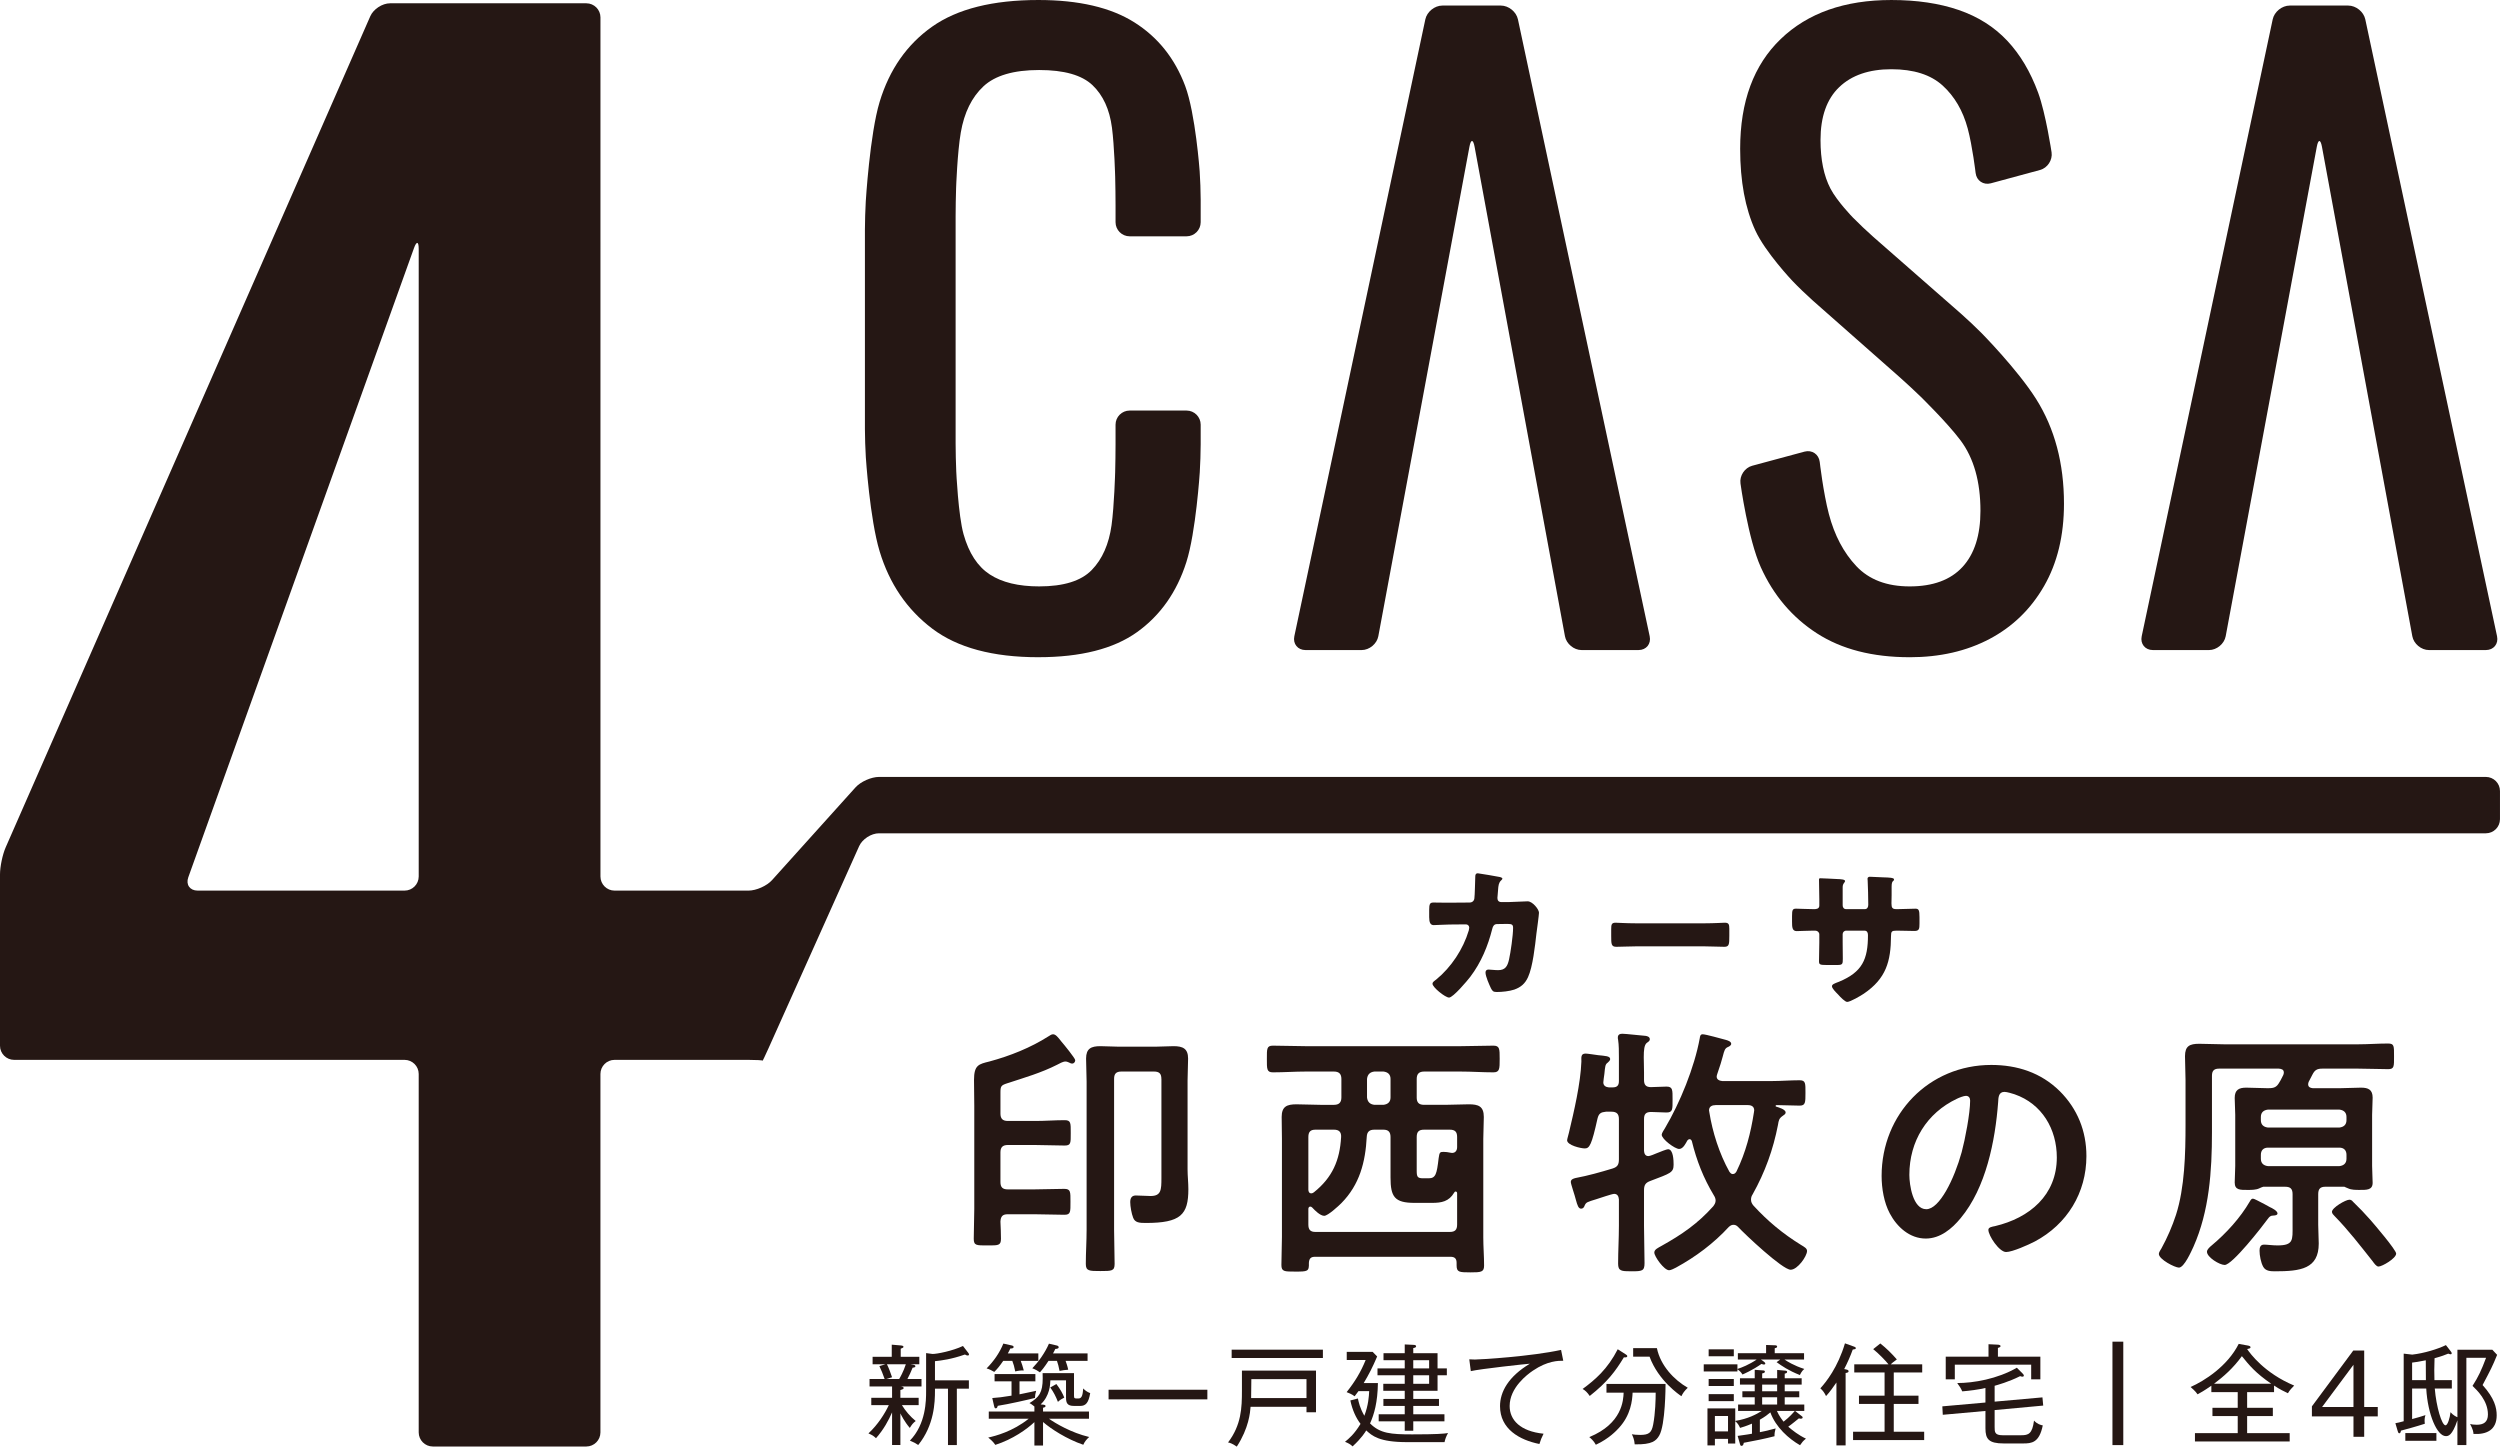 <?xml version="1.0" encoding="UTF-8"?>
<svg id="_レイヤー_2" data-name="レイヤー 2" xmlns="http://www.w3.org/2000/svg" width="345.881" height="200.144" viewBox="0 0 345.881 200.144">
  <defs>
    <style>
      .cls-1 {
        fill: #251714;
        stroke-width: 0px;
      }
    </style>
  </defs>
  <g id="_レイヤー_1-2" data-name="レイヤー 1">
    <g>
      <g>
        <path class="cls-1" d="M124.555,191.819c.151.015.469.03.469.227,0,.151-.303.227-.454.272v1.075h2.528v1.014h-2.316c.5.802,1.12,1.544,1.907,2.195-.348.257-.545.5-.817.954-.742-.863-1.211-1.816-1.302-2.013v4.375h-1.15v-4.511c-.469,1.075-1.15,2.361-2.225,3.572-.197-.182-.439-.409-1.044-.666,1.302-1.196,2.286-2.77,2.815-3.905h-2.422v-1.014h2.876v-1.574h-3.118v-1.029h2.089c-.288-.787-.439-1.196-.727-1.786l.848-.257h-1.786v-1.029h2.649v-1.68l1.241.106c.272.03.378.076.378.182,0,.121-.045.136-.378.272v1.12h2.573v1.029h-1.256l.454.076c.136.03.257.076.257.197,0,.167-.242.197-.378.197-.212.56-.515,1.166-.727,1.574h1.953v1.029h-2.937ZM122.708,188.746c.242.484.515,1.196.711,1.801l-.802.242h1.786c.136-.227.59-1.014.923-2.043h-2.619ZM133.879,187.535c-.121,0-.197-.03-.378-.136-1.847.651-3.239.833-4.147.923v2.649h4.692v1.15h-1.665v7.811h-1.226v-7.811h-1.801v.303c0,1.574-.091,4.753-2.316,7.493-.469-.303-.53-.333-1.15-.605,2.24-2.316,2.24-5.57,2.24-6.857v-5.252l.893.121c.621,0,2.725-.409,4.208-1.105l.757.984c.045.061.076.136.076.197,0,.091-.076.136-.182.136Z"/>
        <path class="cls-1" d="M141.22,188.277c.151.378.272.772.424,1.332-.363-.03-.878.045-1.181.136-.151-.727-.227-.999-.409-1.468h-1.256c-.5.742-.893,1.196-1.241,1.529-.348-.212-.696-.378-1.06-.484.999-.999,1.847-2.24,2.316-3.436l1.15.257c.197.045.272.106.272.212,0,.227-.318.212-.454.212-.182.394-.257.515-.348.681h4.223v1.029h-2.437ZM149.439,194.513h-.848c-.923,0-1.105-.394-1.105-1.166v-2.376h-2.165c-.015.575-.091,2.18-1.347,3.33l.409.045c.076.015.272.03.272.182s-.167.197-.348.242v.515h6.357v.999h-5.54c.923.651,3.088,1.938,5.57,2.528-.333.288-.651.666-.817,1.075-2.301-.787-4.45-2.18-5.57-3.148v3.254h-1.196v-3.239c-1.044.984-2.997,2.376-5.404,3.148-.363-.53-.817-.878-.984-1.014,1.029-.227,3.375-.833,5.601-2.604h-5.525v-.999h6.312v-.696c-.348-.288-.484-.363-.681-.469,1.317-.802,1.832-1.423,1.832-3.451,0-.303-.015-.484-.015-.696h4.344v3.103c0,.409.045.409.621.409.545,0,.59-.696.651-1.393.212.227.515.484.969.651-.227,1.332-.605,1.771-1.393,1.771ZM143.187,193.408c-.938.242-3.648.863-5.146,1.09-.061.197-.091.348-.288.348-.136,0-.167-.121-.212-.288l-.257-1.135c.696-.045,1.514-.136,2.664-.333v-1.983h-2.346v-.999h5.646v.999h-2.195v1.801c.681-.136,1.695-.348,2.301-.484-.106.363-.151.605-.167.984ZM147.426,188.277c.076.212.272.742.363,1.226-.409.015-.833.091-1.196.167-.106-.575-.242-1.06-.363-1.393h-1.166c-.605.938-.984,1.362-1.181,1.589-.272-.197-.651-.409-1.06-.56.848-.878,1.771-2.165,2.301-3.406l1.105.257c.106.03.242.091.242.242,0,.212-.363.227-.469.227-.121.272-.197.409-.318.621h4.783v1.029h-3.042ZM146.366,193.953c-.288-.742-.575-1.317-1.06-1.998l.848-.469c.56.742.863,1.302,1.09,1.877-.394.197-.545.288-.878.59Z"/>
        <path class="cls-1" d="M153.374,193.605v-1.332h13.668v1.332h-13.668Z"/>
        <path class="cls-1" d="M180.756,195.391v-.757h-7.735c-.061.802-.242,2.937-1.907,5.51-.681-.469-1.014-.545-1.211-.575,1.847-2.437,1.922-4.813,1.922-7.175v-2.77h10.248v5.767h-1.317ZM170.402,187.883v-1.15h12.624v1.15h-12.624ZM180.756,190.804h-7.629c0,.378-.015,2.21-.03,2.619h7.659v-2.619Z"/>
        <path class="cls-1" d="M199.858,199.523h-5.177c-3.89,0-4.844-.878-5.661-1.62-.091.167-.651,1.09-1.892,2.21-.303-.318-.621-.454-1.044-.636.53-.439,1.271-1.029,2.149-2.482-.636-.833-1.135-1.922-1.408-3.239l1.044-.272c.106.5.272,1.317.893,2.392.56-1.468.636-2.725.666-3.406h-1.483c-.167.227-.303.409-.53.711-.288-.257-.969-.53-1.105-.575,1.166-1.468,1.983-2.831,2.634-4.45h-2.619v-1.12h3.587l.621.636c-.621,1.468-1.166,2.528-1.862,3.678h1.968c-.045,2.679-.515,4.314-1.09,5.585,1.408,1.393,2.861,1.514,5.843,1.514,3.436,0,4.329-.091,4.95-.182-.242.394-.424.908-.484,1.256ZM198.889,190.275v2.149h-3.36v1.12h3.557v.969h-3.557v1.15h4.314v.984h-4.314v1.302h-1.181v-1.302h-3.603v-.984h3.603v-1.15h-2.952v-.969h2.952v-1.12h-2.967v-.969h2.967v-1.181h-3.769v-.954h3.769v-1.135h-2.937v-.969h2.937v-1.211l1.241.061c.151,0,.333.045.333.197,0,.121-.091.197-.394.242v.711h3.36v2.104h1.287v.954h-1.287ZM197.723,188.186h-2.195v1.135h2.195v-1.135ZM197.723,190.275h-2.195v1.181h2.195v-1.181Z"/>
        <path class="cls-1" d="M212.073,189.639c-.802.545-3.209,2.361-3.209,4.889,0,1.938,1.468,3.497,4.692,3.83-.272.53-.409.878-.575,1.423-2.77-.56-5.449-2.074-5.449-5.237,0-1.983,1.166-4.102,4.132-5.873-.378.015-6.948.727-8.174,1.029l-.212-1.635c.288.015.484.03.772.03.878,0,7.841-.439,11.928-1.332l.303,1.499c-.651,0-2.165-.015-4.208,1.377Z"/>
        <path class="cls-1" d="M224.953,187.399c.106.061.182.136.182.227,0,.182-.212.182-.469.167-1.181,1.938-2.255,3.391-4.723,5.343-.348-.515-.636-.772-.984-.969,1.756-1.287,3.466-2.77,4.859-5.495l1.135.727ZM222.259,192.681v-1.211h8.174c0,.303-.015,5.707-.878,7.145-.409.696-.954,1.271-3.391,1.211-.045-.681-.272-1.15-.394-1.393.257.045.605.091,1.15.091,1.226,0,1.589-.318,1.801-1.438.303-1.559.348-3.542.348-4.405h-3.194c-.045,1.06-.242,3.088-1.892,4.874-.333.363-1.362,1.483-3.194,2.331-.288-.56-.757-.938-.908-1.06,4.586-1.877,4.708-5.131,4.753-6.146h-2.376ZM229.237,186.521c.5,2.422,2.376,4.39,4.269,5.479-.469.439-.696.772-.878,1.166-.257-.167-3.194-2.149-4.405-5.464h-2.271v-1.181h3.285Z"/>
        <path class="cls-1" d="M249.02,190.244c-1.604-.636-2.482-1.256-3.224-1.786l.5-.363h-2.664l.439.318c.091.061.167.182.167.242,0,.091-.106.136-.197.136-.076,0-.167-.03-.333-.091-1.302.908-2.467,1.393-2.634,1.468-.151-.257-.333-.469-.696-.727v.303h-4.662v-.984h4.662v.636c.59-.182,1.62-.59,2.664-1.302h-2.604v-.878h3.905v-1.135l1.271.045c.151,0,.257.061.257.197s-.212.182-.333.212v.681h4.057v.878h-2.709c.333.227,1.302.848,2.74,1.302-.363.303-.545.711-.605.848ZM249.035,199.947c-1.559-.893-3.36-2.482-4.102-4.541-.394.333-.696.575-1.453,1.014v1.726c.257-.045,1.06-.212,2.18-.515-.091.318-.167.696-.151,1.075-1.393.363-2.725.621-4.253.908-.045.227-.091.424-.318.424-.121,0-.167-.091-.197-.212l-.333-1.166c.999-.121,1.892-.288,1.983-.303v-1.393c-.863.363-1.302.484-1.65.59-.167-.394-.318-.621-.666-.938v3.103h-.999v-.651h-1.816v.908h-1.029v-5.116h3.845v1.726c1.726-.272,2.952-.923,3.663-1.377h-3.27v-.893h2.301v-.999h-1.71v-.833h1.71v-.923h-2.043v-.878h2.043v-1.166l1.241.091c.091,0,.167.091.167.167,0,.151-.167.197-.378.242v.666h2.074v-1.15l1.029.091c.257.015.348.061.348.167,0,.167-.106.197-.333.257v.636h2.346v.878h-2.346v.923h2.013v.833h-2.013v.999h2.709v.893h-1.271l.969.757c.045.03.076.091.076.151,0,.136-.167.167-.257.167-.061,0-.182-.03-.272-.045-.197.151-.908.757-1.468,1.15.605.515,1.423,1.166,2.452,1.65-.439.363-.484.439-.817.908ZM236.396,187.641v-.954h3.481v.954h-3.481ZM236.396,191.758v-.969h3.481v.969h-3.481ZM236.396,193.847v-.969h3.481v.969h-3.481ZM239.075,195.905h-1.816v2.134h1.816v-2.134ZM245.871,191.561h-2.074v.923h2.074v-.923ZM245.871,193.317h-2.074v.999h2.074v-.999ZM245.841,195.209c.303.696.727,1.241.923,1.483.878-.681,1.347-1.256,1.544-1.483h-2.467Z"/>
        <path class="cls-1" d="M256.33,186.717c-.318.893-.711,1.786-1.181,2.694.454.091.605.121.605.303s-.212.212-.409.242v10.021h-1.271v-8.704c-.394.56-.893,1.302-1.438,1.877-.197-.424-.439-.772-.787-1.075.787-.848,2.422-2.906,3.406-6.221l1.302.469c.151.061.197.106.197.197,0,.136-.106.151-.424.197ZM256.376,199.236v-1.15h4.359v-3.845h-3.542v-1.15h3.542v-3.209h-4.193v-1.12h4.738c-.439-.545-1.393-1.529-2.119-2.104l.984-.787c.833.651,1.65,1.468,2.286,2.21-.605.454-.681.515-.848.681h4.359v1.12h-3.936v3.209h3.421v1.15h-3.421v3.845h4.208v1.15h-9.839Z"/>
        <path class="cls-1" d="M275.962,195.088v2.346c0,.666,0,1.135,1.09,1.135h2.588c.999,0,1.529-.182,1.771-2.028.439.484.938.621,1.211.666-.484,2.407-1.544,2.498-2.709,2.498h-2.694c-2.074,0-2.528-.605-2.528-2.089v-2.407l-5.903.53-.061-1.166,5.964-.53v-2.013c-1.06.242-2.134.378-3.209.469-.197-.454-.363-.696-.696-1.15,2.24,0,5.555-.56,8.25-2.119l.772.772c.106.106.197.212.197.318,0,.121-.121.151-.197.151s-.182-.03-.318-.076c-1.589.802-3.164,1.226-3.527,1.332v2.195l6.615-.59.106,1.135-6.721.621ZM281.018,190.835v-2.028h-10.565v2.028h-1.256v-3.133h5.918v-1.726l1.271.061c.121,0,.394.045.394.197,0,.136-.136.182-.363.257v1.211h5.873v3.133h-1.271Z"/>
        <path class="cls-1" d="M293.762,199.932h-1.499v-14.309h1.499v14.309Z"/>
        <path class="cls-1" d="M316.542,192.757c-.5-.227-1.135-.545-1.922-1.06v.908h-3.724v2.165h3.557v1.15h-3.557v2.361h5.888v1.15h-13.108v-1.15h5.918v-2.361h-3.497v-1.15h3.497v-2.165h-3.648v-.893c-.984.696-1.499.969-1.907,1.196-.272-.424-.848-.908-.969-1.014,1.892-.833,5.101-2.861,6.66-5.964l1.347.242c.106.015.288.091.288.212,0,.167-.121.182-.469.257.394.59,2.376,3.33,6.509,5.056-.257.242-.681.711-.863,1.06ZM310.169,187.626c-1.196,1.665-2.543,2.831-3.845,3.814h7.901c-2.165-1.483-3.027-2.543-4.057-3.814Z"/>
        <path class="cls-1" d="M327.092,194.664h1.877v1.302h-1.877v2.815h-1.483v-2.815h-5.752v-1.393l5.722-7.72h1.514v7.811ZM325.608,194.664v-5.843l-4.344,5.843h4.344Z"/>
        <path class="cls-1" d="M343.469,191.622c1.665,1.847,1.953,3.148,1.953,4.193,0,1.998-1.362,2.679-3.209,2.573-.015-.242-.045-.575-.469-1.377.242.061.454.106.923.106.938,0,1.544-.363,1.544-1.423,0-1.938-1.529-3.375-2.134-3.951.817-1.271,1.241-2.195,1.877-3.89h-2.725v12.079h-1.241v-3.436c-.727,2.165-1.271,2.195-1.604,2.195-1.196,0-2.498-2.952-2.709-6.584h-1.953v4.223c.651-.182,1.347-.363,1.847-.545-.045.136-.121.333-.121.817,0,.167.015.272.03.378-1.06.348-2.876.848-3.3.954-.045.257-.091.363-.242.363-.121,0-.167-.182-.212-.318l-.318-1.075c.318-.061.56-.106,1.15-.272v-9.354l1.181.136c1.635-.182,3.542-.772,4.662-1.317l.681.878c.061.091.121.167.121.227,0,.045,0,.167-.151.167-.076,0-.151-.03-.333-.091-.454.182-.893.363-1.892.636-.045.923-.045,2.422-.015,3.027h2.407v1.166h-2.361c.212,2.543.969,5.086,1.483,5.086.303,0,.605-.999.696-1.816.363.439.833.651.954.696v-9.339h4.829l.666.711c-.681,1.665-.848,1.968-2.013,4.178ZM332.783,199.342v-1.075h4.299v1.075h-4.299ZM335.613,188.201c-1.029.212-1.423.257-1.892.318v2.422h1.907c-.015-.53-.015-2.149-.015-2.74Z"/>
      </g>
      <path class="cls-1" d="M143.663,90.928c-6.313,0-11.211-1.322-14.697-3.963-3.486-2.642-5.907-6.2-7.264-10.678-1.36-4.475-1.912-13.025-1.912-13.025-.069-1.07-.126-2.824-.126-3.896v-27.583c0-1.073.053-2.826.117-3.897,0,0,.56-9.317,1.92-13.795,1.357-4.475,3.779-7.943,7.264-10.403,3.486-2.458,8.384-3.687,14.697-3.687,5.575,0,9.998,1.029,13.264,3.082,3.265,2.055,5.614,4.991,7.045,8.806,1.431,3.817,2.006,11.815,2.006,11.815.077,1.07.14,2.823.14,3.896v3.145c0,1.073-.878,1.95-1.95,1.95h-7.878c-1.073,0-1.95-.878-1.95-1.95v-2.374c0-1.073-.023-2.828-.052-3.9,0,0-.113-4.27-.444-6.802-.329-2.532-1.23-4.494-2.697-5.889-1.469-1.393-3.927-2.092-7.375-2.092-3.523,0-6.093.753-7.707,2.256-1.615,1.505-2.661,3.633-3.136,6.385-.478,2.752-.649,7.683-.649,7.683-.037,1.072-.067,2.827-.067,3.899v31.436c0,1.073.04,2.827.089,3.899,0,0,.278,6.07,1.011,8.674.734,2.606,1.944,4.459,3.634,5.559,1.686,1.101,3.963,1.651,6.825,1.651,3.374,0,5.796-.752,7.264-2.257,1.467-1.503,2.384-3.578,2.752-6.22.367-2.642.497-7.297.497-7.297.03-1.072.054-2.827.054-3.9v-2.705c0-1.073.878-1.95,1.95-1.95h7.878c1.073,0,1.95.878,1.95,1.95v2.705c0,1.073-.057,2.826-.126,3.896,0,0-.534,8.274-1.855,12.419-1.321,4.147-3.597,7.375-6.825,9.687-3.23,2.311-7.78,3.468-13.65,3.468Z"/>
      <path class="cls-1" d="M218.818,89.937c-1.073,0-2.11-.863-2.304-1.918l-12.502-67.718c-.195-1.055-.515-1.055-.711,0l-12.606,67.719c-.196,1.055-1.235,1.917-2.307,1.917h-7.769c-1.073,0-1.768-.858-1.545-1.908L197.198,2.678c.223-1.049,1.283-1.908,2.355-1.908h8.098c1.073,0,2.134.858,2.358,1.907l18.229,85.352c.224,1.049-.47,1.907-1.543,1.907h-7.878Z"/>
      <path class="cls-1" d="M336.053,89.937c-1.073,0-2.11-.863-2.304-1.918l-12.502-67.718c-.195-1.055-.515-1.055-.711,0l-12.606,67.719c-.196,1.055-1.235,1.917-2.307,1.917h-7.769c-1.073,0-1.768-.858-1.545-1.908L314.433,2.678c.223-1.049,1.283-1.908,2.355-1.908h8.098c1.073,0,2.134.858,2.358,1.907l18.229,85.352c.224,1.049-.47,1.907-1.543,1.907h-7.878Z"/>
      <path class="cls-1" d="M264.202,90.928c-5.139,0-9.412-1.101-12.825-3.303-3.413-2.201-6-5.246-7.76-9.136-1.762-3.89-2.818-11.608-2.818-11.608-.145-1.063.583-2.161,1.618-2.441l7.242-1.955c1.036-.28,1.983.364,2.106,1.429,0,0,.492,4.265,1.263,7.199.77,2.936,2.036,5.339,3.798,7.211s4.219,2.807,7.376,2.807c3.228,0,5.669-.898,7.32-2.697,1.651-1.797,2.478-4.385,2.478-7.761,0-4.035-.919-7.283-2.752-9.742-1.836-2.458-5.539-6.069-5.539-6.069-.768-.749-2.054-1.942-2.859-2.652l-12.047-10.629c-.804-.71-2.067-1.927-2.805-2.705,0,0-3.758-3.96-5.152-7.007-1.395-3.044-2.091-6.806-2.091-11.283,0-6.531,1.871-11.595,5.614-15.191,3.742-3.595,8.842-5.394,15.302-5.394,3.522,0,6.622.459,9.302,1.376,2.678.918,4.916,2.331,6.715,4.238,1.797,1.909,3.228,4.311,4.293,7.21,1.063,2.9,1.859,8.253,1.859,8.253.158,1.061-.56,2.158-1.596,2.439l-6.803,1.843c-1.035.28-1.985-.362-2.11-1.427,0,0-.434-3.694-1.094-6.154-.661-2.458-1.817-4.439-3.468-5.944-1.65-1.504-4.018-2.257-7.099-2.257s-5.488.826-7.211,2.477c-1.725,1.651-2.587,4.092-2.587,7.321,0,2.716.457,4.953,1.376,6.715.916,1.761,3.096,3.997,3.096,3.997.749.768,2.021,1.975,2.828,2.682l12.147,10.64c.807.707,2.083,1.91,2.836,2.674,0,0,4.979,5.05,7.548,9.123,2.568,4.074,3.853,8.9,3.853,14.476,0,4.404-.918,8.202-2.752,11.394-1.836,3.192-4.348,5.633-7.54,7.32-3.193,1.688-6.88,2.532-11.063,2.532Z"/>
      <path class="cls-1" d="M121.615,107.489c-1.073,0-2.537.652-3.255,1.45l-11.548,12.829c-.718.797-2.182,1.45-3.255,1.45h-18.532c-1.073,0-1.95-.878-1.95-1.95V2.406c0-1.073-.878-1.95-1.95-1.95h-27.159c-1.073,0-2.303.804-2.734,1.786L.783,117.24c-.431.982-.783,2.664-.783,3.736v23.709c0,1.073.878,1.95,1.95,1.95h54.029c1.073,0,1.95.878,1.95,1.95v49.592c0,1.073.878,1.95,1.95,1.95h21.243c1.073,0,1.95-.878,1.95-1.95v-49.592c0-1.073.878-1.95,1.95-1.95h18.532c1.073,0,1.95.051,1.95.114s.359-.686.798-1.665l12.562-28.015c.439-.979,1.676-1.78,2.748-1.78h222.316c1.073,0,1.95-.878,1.95-1.95v-3.9c0-1.073-.878-1.95-1.95-1.95H121.615ZM57.929,121.267c0,1.073-.878,1.95-1.95,1.95h-28.638c-1.073,0-1.654-.826-1.292-1.836l31.222-87.044c.362-1.01.658-.958.658.115v86.815Z"/>
      <g>
        <g>
          <path class="cls-1" d="M139.438,158.413c-.731,0-1.024.329-1.024,1.024v4.095c0,.731.293,1.023,1.024,1.023h3.62c1.389,0,2.778-.073,4.167-.073.914,0,.877.402.877,1.792s.037,1.792-.841,1.792c-1.426,0-2.815-.073-4.204-.073h-3.62c-.731,0-.987.292-1.024,1.024.037.804.073,1.572.073,2.376,0,.951-.402.914-1.864.914-1.499,0-1.901.037-1.901-.914,0-1.353.073-2.742.073-4.131v-14.258c0-1.207-.037-2.376-.037-3.583,0-2.084.658-2.194,2.121-2.559,2.852-.768,5.703-1.901,8.226-3.51.183-.11.365-.256.585-.256.365,0,.658.365,1.17,1.023.292.329,1.901,2.303,1.901,2.559s-.183.476-.438.476c-.11,0-.292-.073-.402-.146-.183-.073-.329-.146-.512-.146-.366,0-.841.292-1.133.438-2.23,1.133-4.534,1.792-6.874,2.559-.914.292-.987.402-.987,1.353v2.852c0,.695.293,1.024,1.024,1.024h3.839c1.316,0,2.669-.11,4.021-.11.877,0,.841.402.841,1.792,0,1.353.037,1.718-.841,1.718-1.353,0-2.706-.073-4.021-.073h-3.839ZM160.68,149.273c0-.731-.292-1.023-1.023-1.023h-4.497c-.731,0-1.023.292-1.023,1.023v20.876c0,1.572.073,3.144.073,4.716,0,.987-.402.987-1.974.987-1.536,0-2.011,0-2.011-.987,0-1.572.11-3.144.11-4.716v-20.51c0-1.06-.073-2.121-.073-3.181,0-1.389.695-1.718,1.974-1.718.877,0,1.755.073,2.596.073h4.972c.841,0,1.719-.073,2.56-.073,1.279,0,2.011.329,2.011,1.718,0,1.024-.073,2.011-.073,3.035v12.284c0,.914.11,1.828.11,2.742,0,3.546-1.061,4.68-5.886,4.68-.877,0-1.499-.037-1.755-.731-.22-.548-.402-1.572-.402-2.157,0-.512.183-.914.768-.914.695,0,1.353.073,2.048.073,1.462,0,1.499-.841,1.499-2.486v-13.71Z"/>
          <path class="cls-1" d="M196.004,151.833c0,.694.292,1.023,1.023,1.023h2.888c1.097,0,2.194-.073,3.291-.073,1.316,0,2.084.256,2.084,1.755,0,.987-.073,2.011-.073,3.035v13.637c0,1.28.11,2.596.11,3.875,0,.914-.402.951-1.901.951-1.572,0-1.901-.037-1.901-.987v-.329c0-.585-.256-.841-.841-.841h-18.755c-.585,0-.805.256-.841.841.036,1.207-.146,1.207-1.938,1.207-1.462,0-1.864,0-1.864-.914,0-1.316.073-2.596.073-3.875v-13.564c0-1.023-.036-2.011-.036-3.035,0-1.462.731-1.755,2.047-1.755,1.097,0,2.23.073,3.327.073h1.865c.694,0,1.023-.329,1.023-1.023v-2.56c0-.694-.329-1.023-1.023-1.023h-3.912c-1.499,0-2.998.11-4.533.11-.877,0-.841-.476-.841-1.865s-.036-1.828.841-1.828c1.535,0,3.034.073,4.533.073h21.424c1.536,0,3.034-.073,4.533-.073.877,0,.877.439.877,1.828s0,1.865-.877,1.865c-1.499,0-2.998-.11-4.533-.11h-5.045c-.695,0-1.023.329-1.023,1.023v2.56ZM190.154,156.293c-.695,0-1.024.292-1.061.987-.183,3.51-.987,6.617-3.51,9.177-.402.402-1.864,1.755-2.376,1.755-.548,0-1.316-.768-1.645-1.133-.11-.11-.183-.146-.292-.146-.183,0-.256.183-.256.329v2.157c0,.731.292,1.023.987,1.023h18.572c.731,0,1.023-.292,1.023-1.023v-4.314c0-.109-.036-.256-.219-.256-.073,0-.146.073-.183.146-.731,1.243-1.755,1.426-3.071,1.426h-2.413c-2.779,0-3.327-.841-3.327-3.51v-5.594c0-.695-.292-1.024-.987-1.024h-1.243ZM182.001,156.293c-.695,0-.987.292-.987,1.024v7.275c0,.256.109.512.402.512.146,0,.256-.073.365-.146,2.56-2.047,3.583-4.424,3.766-7.641.037-.695-.292-1.024-.987-1.024h-2.559ZM190.154,148.25c-.622.073-.951.402-1.024,1.023v2.56c.073.622.402.95,1.024,1.023h1.243c.622-.073.987-.402.987-1.023v-2.56c0-.621-.366-.95-.987-1.023h-1.243ZM200.903,159.51c.475,0,.694-.365.694-.804v-1.389c0-.731-.292-1.024-1.023-1.024h-3.546c-.731,0-1.023.292-1.023,1.024v4.68c0,.877.146,1.023.95,1.023h.695c.987,0,1.133-.585,1.389-2.778.11-.804.183-.877.658-.877.329,0,.622.037.951.11.073,0,.146.036.256.036Z"/>
          <path class="cls-1" d="M227.452,159.217c.037.366.146.731.622.731.183,0,.914-.292,1.06-.366.622-.256,1.462-.585,1.645-.585.731,0,.768,1.572.768,2.121,0,1.133-.439,1.207-3.217,2.267-.695.256-.877.585-.877,1.316v4.862c0,1.755.073,3.473.073,5.191,0,1.097-.329,1.133-1.828,1.133-1.389,0-1.828-.036-1.828-1.06,0-1.755.11-3.51.11-5.265v-3.62c-.037-.402-.183-.768-.658-.768-.292,0-1.974.585-2.45.731-1.279.402-1.426.402-1.645.914-.073.22-.219.402-.475.402-.366,0-.512-.438-.731-1.243-.146-.622-.695-2.157-.695-2.449,0-.366.366-.476.658-.548,1.755-.329,3.437-.805,5.119-1.316.694-.219.877-.548.877-1.28v-5.557c0-.694-.292-1.023-1.024-1.023h-.768c-.695.073-.987.219-1.17.951-.804,3.619-1.097,4.131-1.755,4.131-.548,0-2.45-.439-2.45-1.134,0-.146.22-.877.256-1.06.695-2.925,1.609-6.8,1.719-9.834,0-.548-.11-1.097.585-1.097.256,0,1.426.183,1.718.22.987.109,1.682.109,1.682.548,0,.183-.219.366-.329.475-.366.256-.366.512-.475,1.572-.037.366-.146.914-.146,1.17,0,.475.366.658.768.694h.512c.622,0,.877-.256.877-.877v-3.217c0-.877,0-1.755-.11-2.486-.037-.11-.037-.219-.037-.329,0-.402.292-.512.622-.512.439,0,2.669.256,3.217.292.256.037.585.146.585.475,0,.219-.183.329-.438.512-.329.292-.402.951-.402,1.975,0,.585.037,1.279.037,2.084v1.06c0,.658.256.987.951.987s1.426-.073,2.157-.073c.877,0,.841.475.841,1.792,0,1.353.037,1.792-.841,1.792-.731,0-1.426-.073-2.121-.073-.731,0-.987.292-.987.987v4.387ZM239.846,169.454c-.293,0-.439.11-.658.292-2.084,2.267-4.57,4.131-7.312,5.63-.219.11-.695.366-.951.366-.695,0-2.047-1.901-2.047-2.45,0-.438.548-.658.987-.914,2.815-1.572,5.008-3.071,7.166-5.484.183-.256.329-.475.329-.804,0-.256-.11-.512-.256-.731-1.426-2.376-2.376-4.789-3.035-7.495-.073-.146-.146-.256-.329-.256-.109,0-.219.11-.292.183-.219.402-.585,1.17-1.133,1.17-.585,0-2.413-1.353-2.413-1.974,0-.219.329-.695.438-.877,2.084-3.51,4.095-8.445,4.826-12.467.036-.256.073-.548.402-.548.439,0,2.596.621,3.181.768.256.073.768.219.768.548,0,.219-.256.366-.439.439-.438.183-.512.475-.731,1.316-.146.548-.366,1.316-.768,2.45-.037.146-.073.219-.073.329,0,.438.402.585.768.621h6.91c1.243,0,2.523-.109,3.802-.109.841,0,.805.438.805,1.755s0,1.755-.805,1.755c-1.06,0-2.12-.073-3.181-.073-.109,0-.146.073-.146.11,0,.073.037.109.109.109.329.11,1.28.366,1.28.805,0,.219-.219.329-.366.438-.585.402-.585.658-.695,1.28-.658,3.4-1.791,6.544-3.51,9.615-.146.219-.219.438-.219.731,0,.329.146.585.329.805,1.974,2.157,4.095,3.912,6.581,5.447.475.292.841.475.841.841,0,.731-1.316,2.596-2.267,2.596-1.133,0-6.325-4.899-7.275-5.923-.183-.183-.365-.292-.621-.292ZM242.698,153.624c0-.549-.402-.731-.877-.731h-4.46c-.475,0-.914.183-.914.731,0,.073.037.109.037.219.439,2.778,1.389,5.776,2.779,8.263.146.183.256.329.475.329.256,0,.402-.183.512-.365,1.28-2.632,1.974-5.338,2.413-8.189,0-.11.037-.183.037-.256Z"/>
          <path class="cls-1" d="M284.967,150.955c2.45,2.449,3.693,5.521,3.693,8.994,0,5.082-2.669,9.433-7.129,11.809-.841.438-3.107,1.462-3.985,1.462-.951,0-2.45-2.267-2.45-3.071,0-.366.548-.438.914-.512,4.79-1.133,8.555-4.278,8.555-9.506,0-3.912-2.047-7.421-5.85-8.738-.329-.109-1.06-.329-1.389-.329-.841,0-.841.805-.877,1.426-.402,5.338-1.682,11.846-5.192,16.05-1.206,1.462-2.815,2.815-4.826,2.815-2.23,0-3.985-1.609-4.972-3.473-.804-1.499-1.133-3.473-1.133-5.191,0-8.555,6.544-15.355,15.172-15.355,3.583,0,6.873,1.06,9.469,3.62ZM270.745,152.015c-4.168,1.974-6.581,5.886-6.581,10.529,0,1.353.475,4.753,2.34,4.753,1.828,0,3.875-4.168,4.899-7.897.475-1.755,1.17-5.375,1.17-7.129,0-.366-.183-.658-.585-.658-.292,0-.951.256-1.243.402Z"/>
          <path class="cls-1" d="M317.183,165.214c0-.731-.292-1.024-1.023-1.024h-3.035c-.146.037-.402.146-.548.22-.438.219-1.097.219-1.608.219-1.024,0-1.792.037-1.792-1.024,0-.292.073-1.864.073-2.303v-7.056c0-.804-.073-1.572-.073-2.34,0-1.133.585-1.426,1.608-1.426.914,0,1.865.073,2.815.073h.292c.731,0,1.097-.146,1.462-.804.219-.329.365-.695.548-1.024.037-.109.073-.219.073-.329,0-.438-.329-.512-.695-.548h-8.263c-.695,0-.987.292-.987.987v7.824c0,5.338-.366,10.895-2.56,15.831-.292.622-1.279,2.888-2.011,2.888-.548,0-2.778-1.133-2.778-1.901,0-.22.256-.585.365-.768.805-1.462,1.499-3.071,2.011-4.643,1.207-3.766,1.316-8.482,1.316-12.467v-6.179c0-1.097-.073-2.194-.073-3.291,0-1.426.658-1.718,1.975-1.718,1.133,0,2.303.073,3.437.073h18.536c1.353,0,2.742-.11,4.131-.11.877,0,.841.329.841,1.792,0,1.353.037,1.755-.804,1.755-1.389,0-2.778-.073-4.168-.073h-4.936c-.731,0-1.06.183-1.389.841-.183.329-.329.658-.512.987-.037.11-.073.219-.073.329,0,.402.292.512.622.548h3.912c.951,0,1.865-.073,2.779-.073,1.024,0,1.609.292,1.609,1.39,0,.804-.073,1.572-.073,2.376v7.056c0,.805.073,1.609.073,2.34,0,1.024-.841.987-1.828.987-.512,0-1.133,0-1.572-.219-.146-.037-.402-.183-.512-.22h-2.632c-.695,0-.987.292-.987,1.024v4.241c0,.877.073,1.719.073,2.596,0,3.51-2.522,3.838-6.069,3.838-.622,0-1.28-.036-1.609-.621s-.512-1.572-.512-2.23c0-.438.11-.841.622-.841.438,0,1.17.11,1.864.11,2.23,0,2.084-.768,2.084-2.706v-4.387ZM314.039,167.005c.256.109,1.06.512,1.06.877,0,.256-.402.292-.585.292-.402,0-.548.183-.768.475-.768,1.061-4.899,6.361-5.959,6.361-.695,0-2.45-1.06-2.45-1.828,0-.329.438-.695.658-.877,2.011-1.682,3.948-3.802,5.265-6.069.109-.183.219-.402.438-.402.183,0,.951.438,1.609.768.329.183.585.329.731.402ZM323.654,156c.622-.073.987-.402.987-1.023v-.439c0-.621-.366-.95-.987-1.023h-9.871c-.622.073-.987.402-.987,1.023v.439c0,.622.366.951.987,1.023h9.871ZM313.783,158.779c-.622,0-.987.366-.987.987v.548c0,.622.366.95.987,1.023h9.871c.622-.073.987-.402.987-1.023v-.548c0-.622-.366-.987-.987-.987h-9.871ZM329.065,175.231c-.292,0-.622-.476-.804-.731-1.682-2.121-3.364-4.314-5.265-6.251-.146-.146-.366-.366-.366-.585,0-.585,1.901-1.682,2.413-1.682.22,0,.366.11.512.292.841.805,1.645,1.646,2.413,2.523.512.585,3.546,4.131,3.546,4.643,0,.658-1.938,1.792-2.449,1.792Z"/>
        </g>
        <g>
          <path class="cls-1" d="M203.337,124.865c.354,0,.604-.229.646-.562.062-.375.104-2.501.125-3.022,0-.25.062-.458.354-.458.146,0,2.813.458,3.084.521.083.021.313.104.313.208,0,.083-.062.146-.146.229-.146.125-.354.354-.417.938-.021.188-.125,1.417-.125,1.522,0,.354.188.562.542.562h1.021c.646-.021,2.584-.104,2.626-.104.667,0,1.563,1.104,1.563,1.584,0,.25-.292,2.459-.354,2.876-.188,1.667-.5,4.606-1.167,6.044-.417.896-.98,1.376-1.897,1.709-.688.229-1.688.333-2.418.333-.5,0-.604-.125-.813-.521-.229-.479-.75-1.646-.75-2.167,0-.271.146-.417.417-.417.25,0,.834.083,1.334.083,1,0,1.292-.563,1.501-1.459.229-1.021.563-3.356.563-4.377,0-.438-.125-.562-.771-.562l-1.438.021c-.417,0-.584.292-.667.646-.604,2.397-1.542,4.669-3.043,6.649-.396.521-2.376,2.876-2.939,2.876-.521,0-2.292-1.417-2.292-1.917,0-.208.188-.333.521-.584,2.084-1.709,3.731-4.21,4.502-6.795.021-.104.062-.292.062-.375,0-.271-.208-.458-.458-.458l-2.272.021c-.583,0-1.855.083-2.188.083-.458,0-.625-.375-.625-1.104v-1c0-.813.104-1.021.583-1.021.583,0,1.167.021,1.751.021h.438l2.835-.021Z"/>
          <path class="cls-1" d="M235.88,127.742c1.229,0,2.563-.083,2.751-.083.541,0,.625.229.625.834v1c0,1.146-.021,1.5-.688,1.5-.813,0-1.772-.062-2.689-.062h-9.588c-.917,0-1.897.062-2.668.062-.709,0-.709-.396-.709-1.5v-.959c0-.625.062-.875.604-.875.292,0,1.459.083,2.772.083h9.588Z"/>
          <path class="cls-1" d="M251.019,125.782c.208,0,.688-.021.688-.479v-.896c0-.896-.042-1.792-.042-2.689,0-.146.021-.208.188-.208.417,0,1.709.083,2.251.104.667.021,1.167.062,1.167.292,0,.062-.083.188-.125.229-.167.208-.208.396-.208.646v2.48c0,.292.167.521.479.521h2.584c.354,0,.479-.292.479-.604,0-.583-.042-2.897-.083-3.355,0-.083-.021-.167-.021-.25,0-.167.146-.271.313-.271.292,0,1.521.062,1.896.083.709.021,1.459.042,1.459.271,0,.354-.333.042-.333,1.021v1.167c0,.375-.021.75-.021,1.146,0,.604.125.792.667.792h.25c.521-.021,2.209-.062,2.397-.062.458,0,.563.188.563,1.167v.917c0,.688-.042,1-.688,1-.75,0-1.521-.042-2.272-.042h-.25c-.604,0-.729.104-.729.729-.021,3.543-.688,5.898-3.752,7.983-.396.271-1.876,1.146-2.313,1.146-.271,0-.896-.604-1.271-1.042-.333-.333-.834-.834-.834-1.126,0-.271.375-.396.979-.625,3.21-1.334,4.002-3.085,4.002-6.441,0-.333-.104-.625-.479-.625h-2.543c-.271,0-.479.229-.479.479v1.104c0,.854.021,2.022.021,2.293,0,.729-.021.875-.771.875h-1.459c-.938,0-1.063-.062-1.063-.521,0-.875.042-1.73.042-2.584v-1.125c0-.292-.25-.521-.542-.521h-.417c-.813,0-1.626.062-2.168.062-.625,0-.646-.542-.646-1.313v-.771c0-.854.083-1.021.563-1.021.438,0,1.459.062,2.251.062h.271Z"/>
        </g>
      </g>
    </g>
  </g>
</svg>